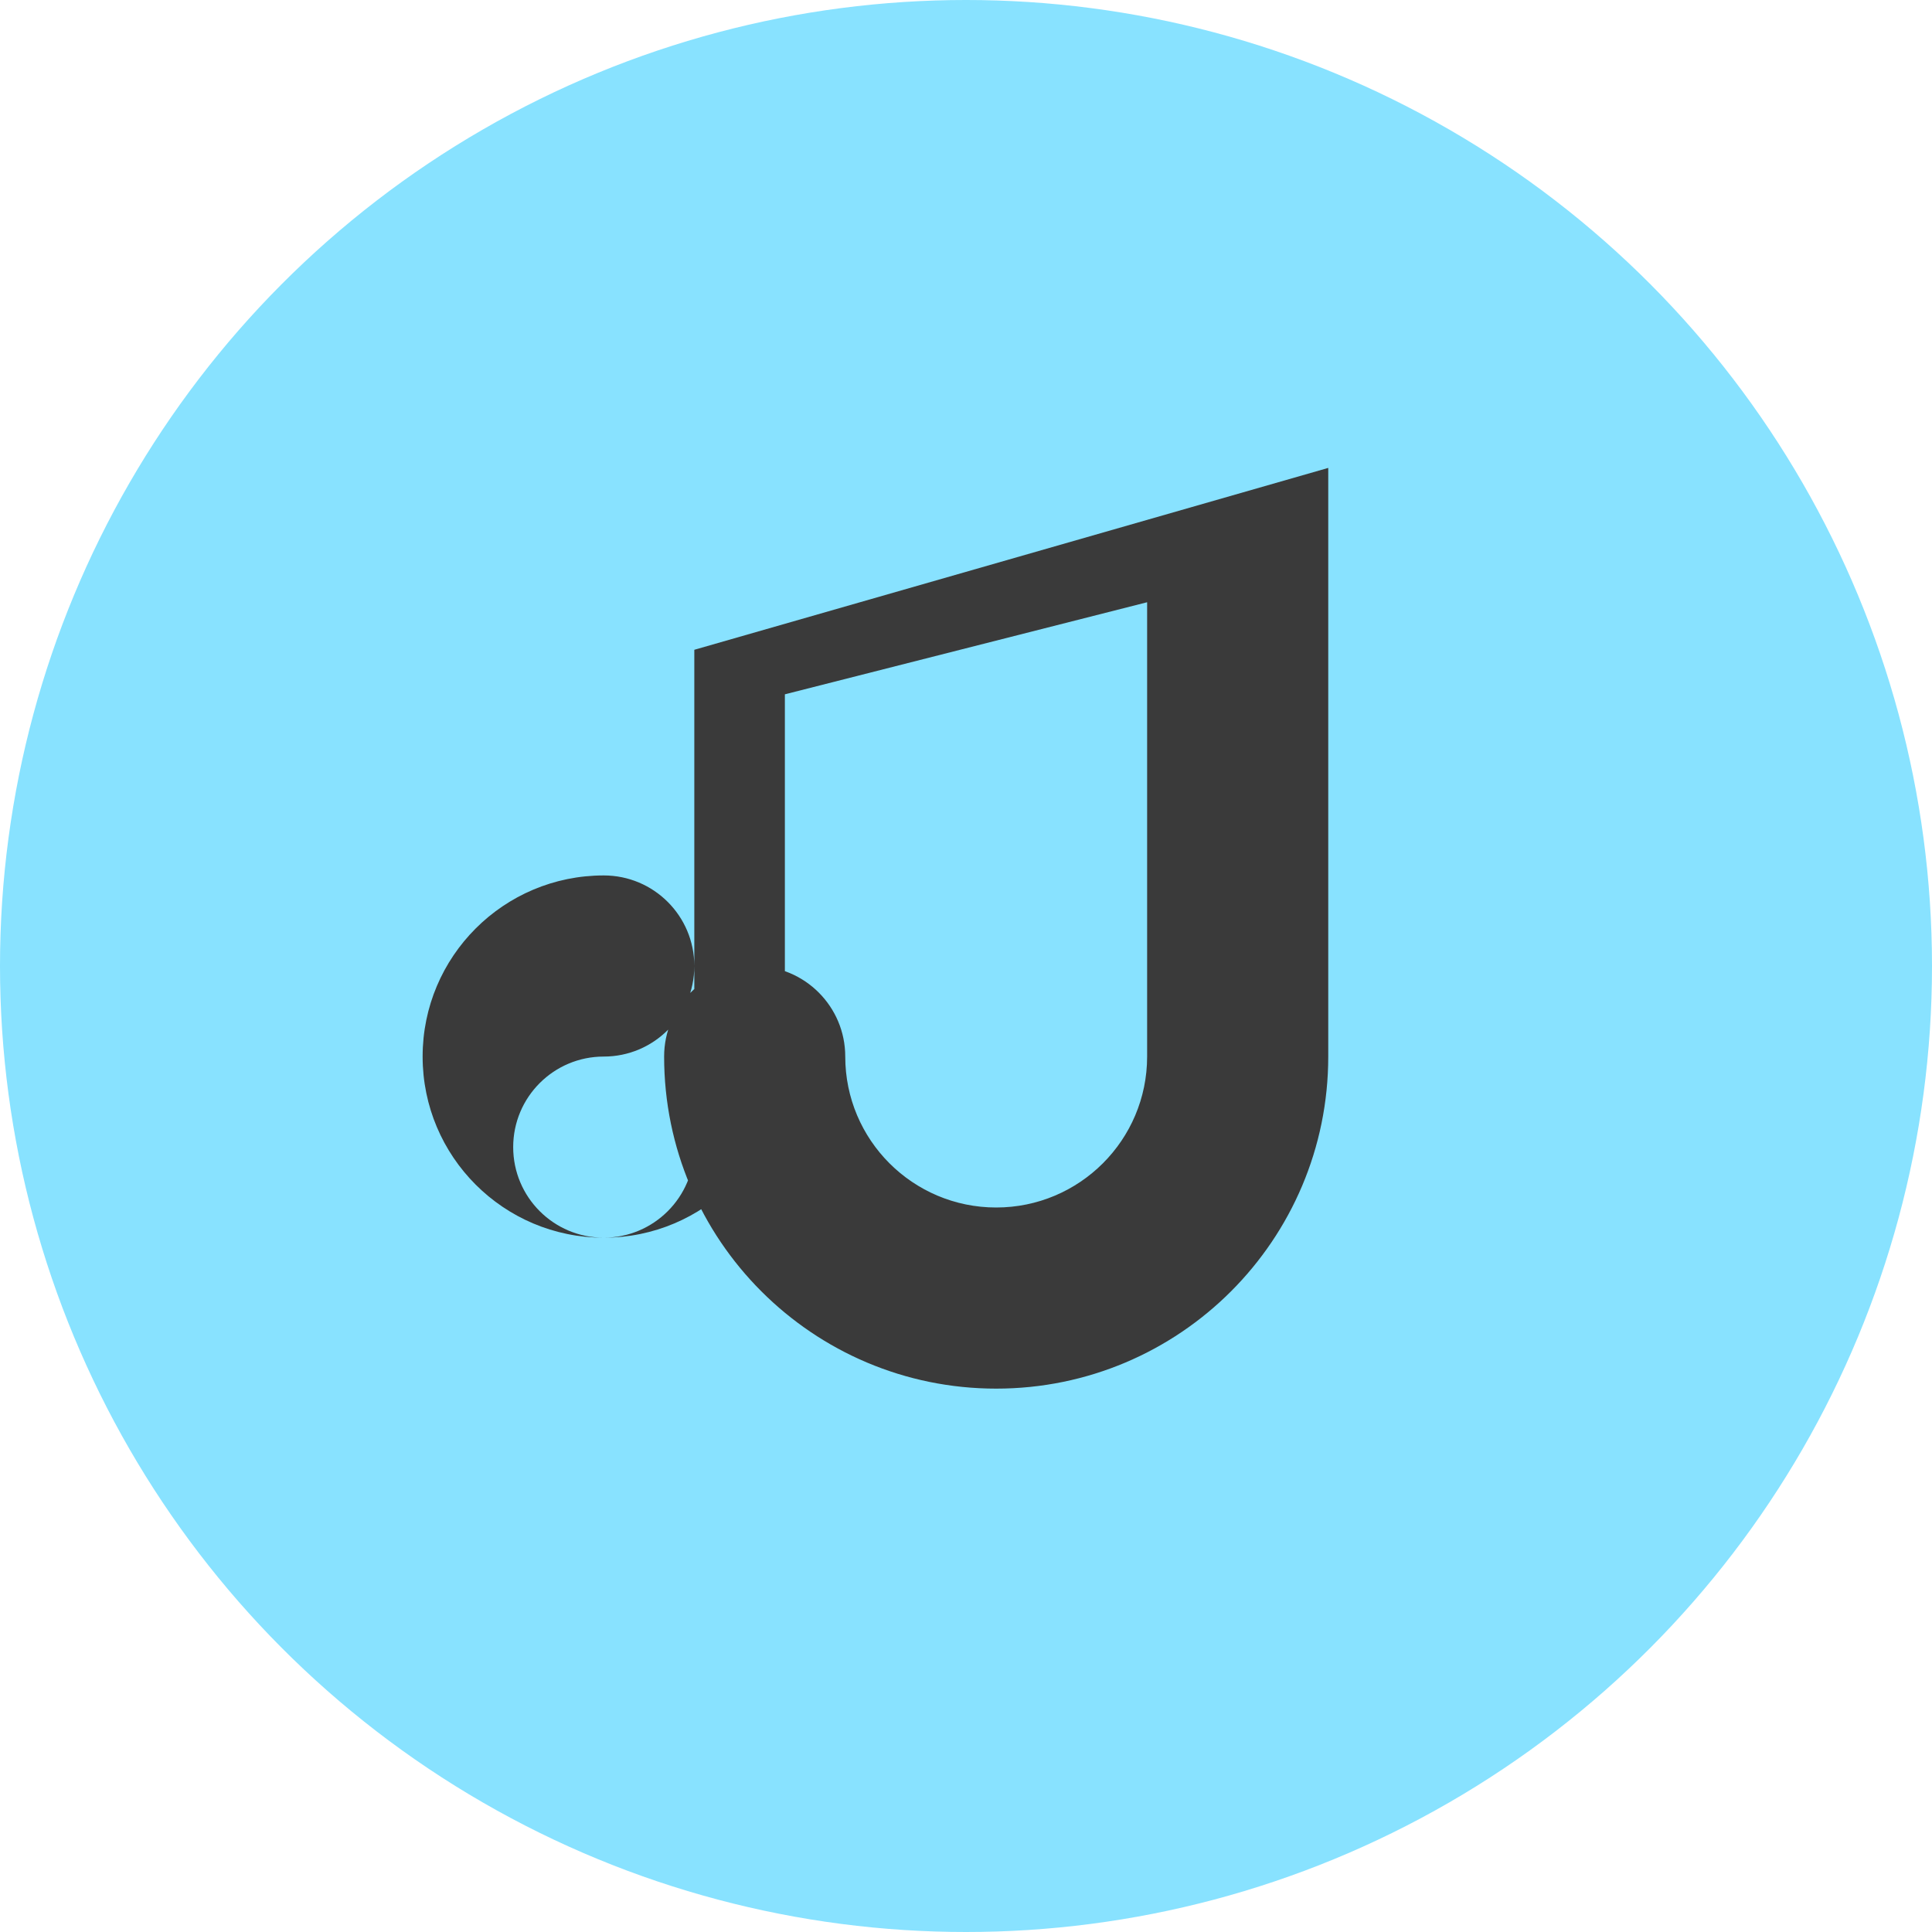 <svg xmlns="http://www.w3.org/2000/svg" viewBox="0 0 64 64" fill="none">
  <circle cx="32" cy="32" r="32" fill="#88E2FF"/>
  <path d="M44 12V35C44 41.075 39.075 46 33 46C26.925 46 22 41.075 22 35C22 33.343 23.343 32 25 32C26.657 32 28 33.343 28 35C28 37.761 30.239 40 33 40C35.761 40 38 37.761 38 35V19.95L26 23V35C26 38.314 23.314 41 20 41C16.686 41 14 38.314 14 35C14 31.686 16.686 29 20 29C21.657 29 23 30.343 23 32C23 33.657 21.657 35 20 35C18.343 35 17 36.343 17 38C17 39.657 18.343 41 20 41C21.657 41 23 39.657 23 38V21.525L44 15.5V12H44Z" fill="#3A3A3A"/>
</svg>
